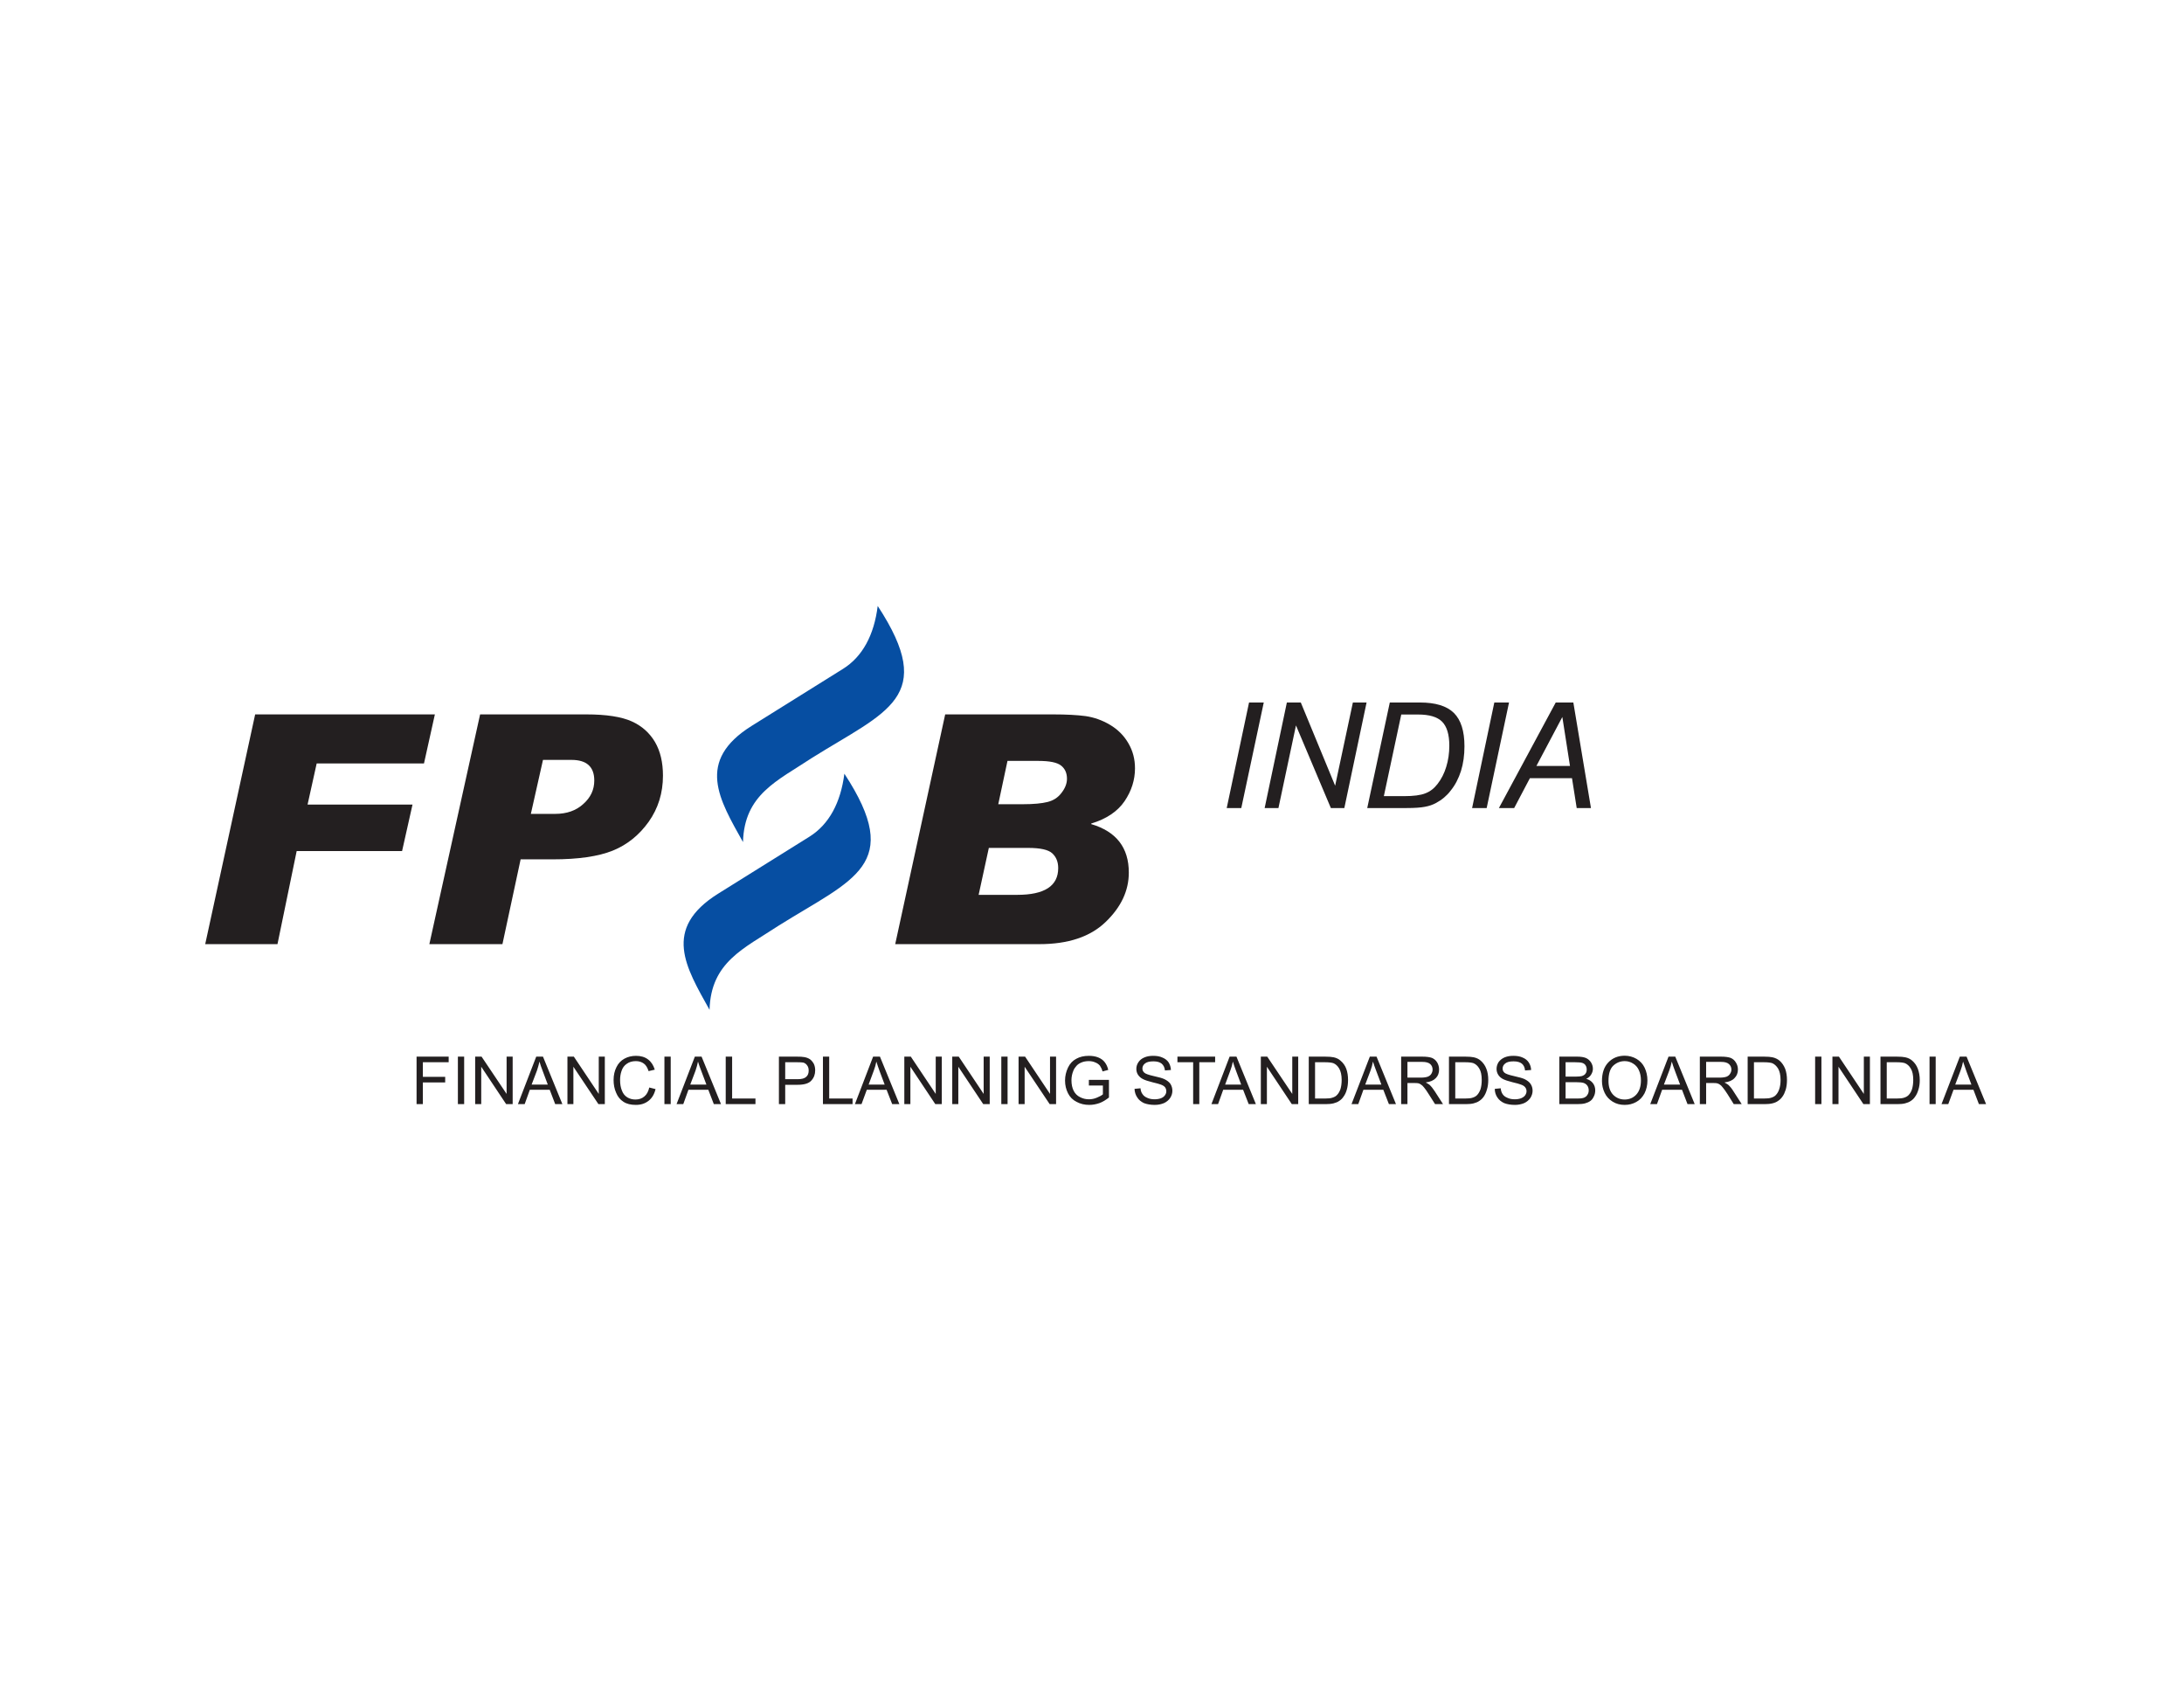 <?xml version="1.0" encoding="UTF-8"?>
<svg xmlns="http://www.w3.org/2000/svg" xmlns:xlink="http://www.w3.org/1999/xlink" width="76pt" height="59pt" viewBox="0 0 76 59" version="1.1">
<g id="surface1">
<path style=" stroke:none;fill-rule:nonzero;fill:rgb(13.699%,12.199%,12.5%);fill-opacity:1;" d="M 15.133 24.855 L 14.754 26.562 L 11.02 26.562 L 10.703 27.992 L 14.355 27.992 L 13.992 29.609 L 10.324 29.609 L 9.656 32.848 L 7.141 32.848 L 8.879 24.855 L 15.133 24.855 "/>
<path style=" stroke:none;fill-rule:nonzero;fill:rgb(13.699%,12.199%,12.5%);fill-opacity:1;" d="M 16.707 24.855 L 20.406 24.855 C 21.102 24.855 21.629 24.938 21.984 25.098 C 22.34 25.258 22.605 25.5 22.793 25.816 C 22.98 26.137 23.07 26.527 23.07 26.988 C 23.07 27.586 22.906 28.121 22.574 28.59 C 22.242 29.055 21.824 29.391 21.324 29.594 C 20.82 29.797 20.125 29.898 19.234 29.898 L 18.117 29.898 L 17.484 32.848 L 14.941 32.848 Z M 18.473 28.316 L 19.324 28.316 C 19.719 28.316 20.047 28.203 20.297 27.973 C 20.555 27.746 20.68 27.473 20.68 27.156 C 20.68 26.676 20.414 26.438 19.887 26.438 L 18.895 26.438 L 18.473 28.316 "/>
<path style=" stroke:none;fill-rule:nonzero;fill:rgb(13.699%,12.199%,12.5%);fill-opacity:1;" d="M 32.891 24.855 L 36.648 24.855 C 37.105 24.855 37.48 24.875 37.777 24.914 C 38.07 24.957 38.352 25.055 38.629 25.219 C 38.898 25.379 39.113 25.594 39.266 25.859 C 39.422 26.125 39.496 26.414 39.496 26.73 C 39.496 27.137 39.375 27.516 39.133 27.875 C 38.891 28.23 38.504 28.492 37.973 28.652 L 37.973 28.672 C 38.844 28.93 39.281 29.488 39.281 30.359 C 39.281 30.988 39.012 31.562 38.473 32.078 C 37.938 32.594 37.168 32.848 36.172 32.848 L 31.152 32.848 Z M 34.738 27.98 L 35.594 27.98 C 35.965 27.98 36.25 27.953 36.453 27.902 C 36.656 27.852 36.82 27.746 36.941 27.582 C 37.066 27.422 37.129 27.258 37.129 27.094 C 37.129 26.898 37.062 26.746 36.926 26.637 C 36.789 26.527 36.527 26.473 36.129 26.473 L 35.059 26.473 Z M 34.055 31.133 L 35.398 31.133 C 36.348 31.133 36.824 30.824 36.824 30.203 C 36.824 29.984 36.754 29.816 36.617 29.688 C 36.48 29.562 36.199 29.5 35.777 29.5 L 34.41 29.5 L 34.055 31.133 "/>
<path style=" stroke:none;fill-rule:nonzero;fill:rgb(13.699%,12.199%,12.5%);fill-opacity:1;" d="M 42.688 28.113 L 43.465 24.441 L 43.977 24.441 L 43.195 28.113 Z M 44.008 28.113 L 44.781 24.441 L 45.266 24.441 L 46.461 27.336 L 47.078 24.441 L 47.555 24.441 L 46.781 28.113 L 46.312 28.113 L 45.098 25.238 L 44.488 28.113 Z M 48.156 27.699 L 48.859 27.699 C 49.184 27.699 49.434 27.668 49.598 27.602 C 49.766 27.539 49.906 27.43 50.023 27.277 C 50.16 27.102 50.262 26.898 50.328 26.676 C 50.398 26.449 50.434 26.207 50.434 25.941 C 50.434 25.551 50.348 25.277 50.184 25.109 C 50.016 24.941 49.738 24.859 49.344 24.859 L 48.762 24.859 Z M 47.578 28.113 L 48.363 24.441 L 49.41 24.441 C 49.949 24.441 50.344 24.559 50.594 24.805 C 50.84 25.051 50.961 25.434 50.961 25.965 C 50.961 26.273 50.922 26.559 50.84 26.824 C 50.754 27.09 50.637 27.316 50.48 27.508 C 50.414 27.598 50.336 27.676 50.254 27.746 C 50.172 27.816 50.078 27.879 49.977 27.934 C 49.859 28 49.73 28.043 49.582 28.07 C 49.438 28.098 49.227 28.113 48.953 28.113 Z M 51.227 28.113 L 52 24.441 L 52.512 24.441 L 51.734 28.113 Z M 53.465 26.648 L 54.633 26.648 L 54.367 24.945 Z M 52.16 28.113 L 54.137 24.441 L 54.75 24.441 L 55.363 28.113 L 54.867 28.113 L 54.703 27.074 L 53.238 27.074 L 52.691 28.113 L 52.16 28.113 "/>
<path style=" stroke:none;fill-rule:nonzero;fill:rgb(13.699%,12.199%,12.5%);fill-opacity:1;" d="M 14.496 38.414 L 14.496 36.762 L 15.613 36.762 L 15.613 36.957 L 14.715 36.957 L 14.715 37.465 L 15.492 37.465 L 15.492 37.66 L 14.715 37.66 L 14.715 38.414 Z M 15.934 38.414 L 15.934 36.762 L 16.152 36.762 L 16.152 38.414 Z M 16.535 38.414 L 16.535 36.762 L 16.758 36.762 L 17.629 38.059 L 17.629 36.762 L 17.84 36.762 L 17.84 38.414 L 17.613 38.414 L 16.746 37.113 L 16.746 38.414 Z M 18.023 38.414 L 18.66 36.762 L 18.895 36.762 L 19.57 38.414 L 19.32 38.414 L 19.129 37.914 L 18.438 37.914 L 18.258 38.414 Z M 18.5 37.734 L 19.062 37.734 L 18.891 37.277 C 18.836 37.137 18.797 37.023 18.773 36.934 C 18.75 37.039 18.719 37.145 18.684 37.25 Z M 19.746 38.414 L 19.746 36.762 L 19.969 36.762 L 20.836 38.059 L 20.836 36.762 L 21.047 36.762 L 21.047 38.414 L 20.824 38.414 L 19.953 37.113 L 19.953 38.414 Z M 22.594 37.836 L 22.812 37.891 C 22.77 38.07 22.688 38.207 22.566 38.301 C 22.445 38.395 22.301 38.441 22.129 38.441 C 21.949 38.441 21.805 38.406 21.695 38.332 C 21.582 38.262 21.496 38.156 21.441 38.02 C 21.379 37.883 21.352 37.734 21.352 37.574 C 21.352 37.402 21.387 37.254 21.453 37.125 C 21.516 36.996 21.609 36.898 21.73 36.832 C 21.852 36.766 21.984 36.734 22.133 36.734 C 22.297 36.734 22.438 36.773 22.551 36.859 C 22.664 36.945 22.738 37.062 22.785 37.215 L 22.57 37.266 C 22.531 37.145 22.477 37.055 22.406 37.004 C 22.332 36.949 22.238 36.918 22.129 36.918 C 22 36.918 21.895 36.949 21.809 37.012 C 21.723 37.07 21.664 37.152 21.629 37.258 C 21.594 37.359 21.578 37.465 21.578 37.574 C 21.578 37.715 21.598 37.836 21.641 37.941 C 21.68 38.047 21.742 38.125 21.832 38.18 C 21.914 38.23 22.012 38.254 22.113 38.254 C 22.234 38.254 22.34 38.219 22.422 38.148 C 22.508 38.078 22.562 37.973 22.594 37.836 Z M 23.121 38.414 L 23.121 36.762 L 23.34 36.762 L 23.34 38.414 Z M 23.543 38.414 L 24.18 36.762 L 24.414 36.762 L 25.09 38.414 L 24.84 38.414 L 24.648 37.914 L 23.957 37.914 L 23.777 38.414 Z M 24.02 37.734 L 24.582 37.734 L 24.41 37.277 C 24.355 37.137 24.316 37.023 24.289 36.934 C 24.27 37.039 24.238 37.145 24.203 37.25 Z M 25.254 38.414 L 25.254 36.762 L 25.477 36.762 L 25.477 38.219 L 26.289 38.219 L 26.289 38.414 Z M 27.105 38.414 L 27.105 36.762 L 27.73 36.762 C 27.84 36.762 27.926 36.766 27.98 36.777 C 28.062 36.789 28.129 36.816 28.184 36.852 C 28.238 36.891 28.281 36.945 28.32 37.012 C 28.352 37.082 28.367 37.156 28.367 37.238 C 28.367 37.379 28.324 37.496 28.234 37.594 C 28.145 37.695 27.984 37.742 27.75 37.742 L 27.324 37.742 L 27.324 38.414 Z M 27.324 37.547 L 27.754 37.547 C 27.895 37.547 27.992 37.523 28.055 37.465 C 28.113 37.414 28.141 37.344 28.141 37.246 C 28.141 37.176 28.125 37.117 28.09 37.07 C 28.055 37.02 28.012 36.984 27.953 36.969 C 27.914 36.961 27.848 36.957 27.746 36.957 L 27.324 36.957 Z M 28.637 38.414 L 28.637 36.762 L 28.855 36.762 L 28.855 38.219 L 29.668 38.219 L 29.668 38.414 Z M 29.75 38.414 L 30.383 36.762 L 30.621 36.762 L 31.297 38.414 L 31.047 38.414 L 30.852 37.914 L 30.164 37.914 L 29.98 38.414 Z M 30.227 37.734 L 30.785 37.734 L 30.613 37.277 C 30.562 37.137 30.523 37.023 30.496 36.934 C 30.477 37.039 30.445 37.145 30.406 37.25 Z M 31.469 38.414 L 31.469 36.762 L 31.695 36.762 L 32.562 38.059 L 32.562 36.762 L 32.773 36.762 L 32.773 38.414 L 32.547 38.414 L 31.68 37.113 L 31.68 38.414 Z M 33.137 38.414 L 33.137 36.762 L 33.363 36.762 L 34.23 38.059 L 34.23 36.762 L 34.441 36.762 L 34.441 38.414 L 34.215 38.414 L 33.348 37.113 L 33.348 38.414 Z M 34.844 38.414 L 34.844 36.762 L 35.062 36.762 L 35.062 38.414 Z M 35.445 38.414 L 35.445 36.762 L 35.672 36.762 L 36.539 38.059 L 36.539 36.762 L 36.75 36.762 L 36.75 38.414 L 36.527 38.414 L 35.656 37.113 L 35.656 38.414 Z M 37.891 37.766 L 37.891 37.57 L 38.59 37.57 L 38.59 38.184 C 38.48 38.27 38.375 38.336 38.258 38.379 C 38.145 38.418 38.027 38.441 37.906 38.441 C 37.742 38.441 37.594 38.406 37.465 38.336 C 37.332 38.27 37.23 38.168 37.164 38.035 C 37.098 37.902 37.062 37.758 37.062 37.594 C 37.062 37.434 37.098 37.285 37.164 37.145 C 37.23 37.004 37.328 36.902 37.453 36.836 C 37.578 36.766 37.723 36.734 37.891 36.734 C 38.008 36.734 38.117 36.75 38.215 36.789 C 38.312 36.828 38.387 36.883 38.441 36.953 C 38.496 37.023 38.539 37.109 38.566 37.223 L 38.367 37.277 C 38.344 37.195 38.312 37.129 38.277 37.078 C 38.238 37.031 38.188 36.992 38.117 36.965 C 38.051 36.934 37.973 36.918 37.891 36.918 C 37.789 36.918 37.707 36.934 37.633 36.965 C 37.559 36.996 37.5 37.035 37.457 37.086 C 37.41 37.137 37.375 37.191 37.352 37.25 C 37.309 37.352 37.285 37.465 37.285 37.582 C 37.285 37.73 37.312 37.852 37.363 37.953 C 37.414 38.051 37.488 38.125 37.586 38.172 C 37.684 38.223 37.785 38.246 37.895 38.246 C 37.988 38.246 38.082 38.227 38.172 38.188 C 38.262 38.152 38.332 38.113 38.379 38.074 L 38.379 37.766 Z M 39.48 37.883 L 39.688 37.863 C 39.695 37.949 39.719 38.016 39.758 38.066 C 39.793 38.121 39.848 38.164 39.922 38.195 C 39.996 38.23 40.082 38.246 40.176 38.246 C 40.258 38.246 40.332 38.234 40.398 38.211 C 40.461 38.184 40.508 38.152 40.539 38.105 C 40.57 38.062 40.586 38.02 40.586 37.965 C 40.586 37.914 40.57 37.867 40.543 37.828 C 40.512 37.789 40.461 37.758 40.395 37.734 C 40.348 37.715 40.25 37.688 40.098 37.652 C 39.945 37.613 39.84 37.578 39.781 37.547 C 39.699 37.508 39.645 37.457 39.602 37.395 C 39.562 37.332 39.543 37.266 39.543 37.188 C 39.543 37.105 39.566 37.027 39.617 36.953 C 39.664 36.883 39.73 36.828 39.824 36.789 C 39.914 36.75 40.016 36.734 40.125 36.734 C 40.25 36.734 40.355 36.75 40.449 36.793 C 40.543 36.832 40.617 36.887 40.668 36.965 C 40.715 37.043 40.742 37.129 40.746 37.227 L 40.539 37.242 C 40.527 37.137 40.488 37.059 40.422 37.004 C 40.359 36.953 40.262 36.926 40.137 36.926 C 40.004 36.926 39.906 36.949 39.844 37 C 39.785 37.047 39.754 37.105 39.754 37.176 C 39.754 37.234 39.777 37.281 39.82 37.32 C 39.859 37.359 39.973 37.398 40.148 37.438 C 40.328 37.477 40.449 37.512 40.516 37.543 C 40.613 37.59 40.684 37.645 40.73 37.711 C 40.773 37.781 40.797 37.859 40.797 37.949 C 40.797 38.035 40.773 38.117 40.723 38.195 C 40.672 38.273 40.598 38.336 40.504 38.379 C 40.41 38.418 40.305 38.441 40.184 38.441 C 40.039 38.441 39.91 38.418 39.809 38.379 C 39.711 38.332 39.629 38.27 39.574 38.18 C 39.516 38.094 39.484 37.992 39.48 37.883 Z M 41.52 38.414 L 41.52 36.957 L 40.973 36.957 L 40.973 36.762 L 42.285 36.762 L 42.285 36.957 L 41.734 36.957 L 41.734 38.414 Z M 42.156 38.414 L 42.789 36.762 L 43.027 36.762 L 43.703 38.414 L 43.453 38.414 L 43.258 37.914 L 42.566 37.914 L 42.387 38.414 Z M 42.633 37.734 L 43.191 37.734 L 43.02 37.277 C 42.969 37.137 42.926 37.023 42.902 36.934 C 42.883 37.039 42.852 37.145 42.812 37.25 Z M 43.875 38.414 L 43.875 36.762 L 44.098 36.762 L 44.969 38.059 L 44.969 36.762 L 45.176 36.762 L 45.176 38.414 L 44.953 38.414 L 44.086 37.113 L 44.086 38.414 Z M 45.543 38.414 L 45.543 36.762 L 46.113 36.762 C 46.242 36.762 46.34 36.77 46.41 36.785 C 46.504 36.805 46.586 36.844 46.648 36.902 C 46.738 36.977 46.805 37.07 46.848 37.184 C 46.891 37.301 46.91 37.43 46.91 37.578 C 46.91 37.703 46.895 37.816 46.867 37.91 C 46.84 38.008 46.801 38.09 46.754 38.152 C 46.711 38.219 46.66 38.266 46.605 38.301 C 46.551 38.34 46.484 38.367 46.406 38.387 C 46.328 38.406 46.238 38.414 46.141 38.414 Z M 45.762 38.219 L 46.117 38.219 C 46.223 38.219 46.312 38.211 46.371 38.188 C 46.434 38.168 46.484 38.141 46.52 38.102 C 46.574 38.051 46.613 37.98 46.645 37.895 C 46.672 37.805 46.688 37.699 46.688 37.574 C 46.688 37.402 46.656 37.27 46.602 37.176 C 46.547 37.082 46.477 37.02 46.395 36.988 C 46.336 36.969 46.238 36.957 46.109 36.957 L 45.762 36.957 Z M 47.031 38.414 L 47.668 36.762 L 47.902 36.762 L 48.578 38.414 L 48.332 38.414 L 48.137 37.914 L 47.445 37.914 L 47.266 38.414 Z M 47.508 37.734 L 48.07 37.734 L 47.898 37.277 C 47.844 37.137 47.805 37.023 47.777 36.934 C 47.758 37.039 47.73 37.145 47.691 37.25 Z M 48.758 38.414 L 48.758 36.762 L 49.488 36.762 C 49.637 36.762 49.75 36.777 49.828 36.805 C 49.902 36.836 49.965 36.887 50.012 36.965 C 50.055 37.039 50.078 37.121 50.078 37.211 C 50.078 37.328 50.043 37.43 49.965 37.508 C 49.887 37.59 49.77 37.641 49.613 37.66 C 49.672 37.691 49.715 37.719 49.746 37.742 C 49.809 37.801 49.867 37.875 49.926 37.965 L 50.215 38.414 L 49.938 38.414 L 49.719 38.07 C 49.656 37.969 49.605 37.895 49.562 37.844 C 49.52 37.789 49.484 37.754 49.449 37.734 C 49.418 37.711 49.387 37.695 49.352 37.688 C 49.324 37.684 49.285 37.68 49.227 37.68 L 48.977 37.68 L 48.977 38.414 Z M 48.977 37.492 L 49.445 37.492 C 49.547 37.492 49.621 37.48 49.68 37.461 C 49.738 37.438 49.781 37.406 49.809 37.359 C 49.836 37.312 49.852 37.266 49.852 37.211 C 49.852 37.133 49.824 37.07 49.77 37.02 C 49.711 36.969 49.621 36.945 49.5 36.945 L 48.977 36.945 Z M 50.422 38.414 L 50.422 36.762 L 50.992 36.762 C 51.117 36.762 51.219 36.77 51.285 36.785 C 51.379 36.805 51.461 36.844 51.527 36.902 C 51.613 36.977 51.68 37.07 51.723 37.184 C 51.77 37.301 51.789 37.43 51.789 37.578 C 51.789 37.703 51.773 37.816 51.742 37.91 C 51.715 38.008 51.676 38.09 51.633 38.152 C 51.586 38.219 51.535 38.266 51.48 38.301 C 51.426 38.34 51.359 38.367 51.281 38.387 C 51.207 38.406 51.117 38.414 51.02 38.414 Z M 50.641 38.219 L 50.992 38.219 C 51.102 38.219 51.188 38.211 51.25 38.188 C 51.312 38.168 51.359 38.141 51.398 38.102 C 51.449 38.051 51.488 37.98 51.52 37.895 C 51.547 37.805 51.562 37.699 51.562 37.574 C 51.562 37.402 51.535 37.27 51.477 37.176 C 51.422 37.082 51.352 37.02 51.27 36.988 C 51.211 36.969 51.117 36.957 50.988 36.957 L 50.641 36.957 Z M 52.016 37.883 L 52.223 37.863 C 52.23 37.949 52.254 38.016 52.289 38.066 C 52.324 38.121 52.379 38.164 52.457 38.195 C 52.531 38.23 52.613 38.246 52.711 38.246 C 52.793 38.246 52.867 38.234 52.93 38.211 C 52.992 38.184 53.043 38.152 53.074 38.105 C 53.102 38.062 53.121 38.02 53.121 37.965 C 53.121 37.914 53.105 37.867 53.074 37.828 C 53.043 37.789 52.996 37.758 52.926 37.734 C 52.883 37.715 52.785 37.688 52.633 37.652 C 52.48 37.613 52.375 37.578 52.312 37.547 C 52.234 37.508 52.176 37.457 52.137 37.395 C 52.098 37.332 52.078 37.266 52.078 37.188 C 52.078 37.105 52.102 37.027 52.148 36.953 C 52.199 36.883 52.266 36.828 52.355 36.789 C 52.449 36.75 52.547 36.734 52.66 36.734 C 52.781 36.734 52.891 36.75 52.984 36.793 C 53.078 36.832 53.148 36.887 53.199 36.965 C 53.25 37.043 53.277 37.129 53.281 37.227 L 53.07 37.242 C 53.059 37.137 53.023 37.059 52.957 37.004 C 52.891 36.953 52.797 36.926 52.668 36.926 C 52.535 36.926 52.441 36.949 52.379 37 C 52.32 37.047 52.289 37.105 52.289 37.176 C 52.289 37.234 52.309 37.281 52.352 37.32 C 52.395 37.359 52.504 37.398 52.684 37.438 C 52.859 37.477 52.984 37.512 53.051 37.543 C 53.145 37.59 53.219 37.645 53.262 37.711 C 53.309 37.781 53.332 37.859 53.332 37.949 C 53.332 38.035 53.305 38.117 53.258 38.195 C 53.203 38.273 53.133 38.336 53.039 38.379 C 52.945 38.418 52.836 38.441 52.719 38.441 C 52.57 38.441 52.445 38.418 52.344 38.379 C 52.242 38.332 52.164 38.27 52.105 38.18 C 52.047 38.094 52.016 37.992 52.016 37.883 Z M 54.262 38.414 L 54.262 36.762 L 54.883 36.762 C 55.008 36.762 55.109 36.777 55.188 36.809 C 55.266 36.844 55.324 36.898 55.367 36.965 C 55.41 37.035 55.43 37.109 55.43 37.184 C 55.43 37.254 55.41 37.32 55.371 37.383 C 55.336 37.445 55.277 37.496 55.199 37.535 C 55.301 37.562 55.375 37.613 55.43 37.684 C 55.484 37.754 55.512 37.84 55.512 37.934 C 55.512 38.012 55.496 38.086 55.461 38.152 C 55.43 38.219 55.391 38.27 55.34 38.305 C 55.293 38.34 55.23 38.367 55.16 38.387 C 55.09 38.406 54.996 38.414 54.895 38.414 Z M 54.48 37.457 L 54.84 37.457 C 54.934 37.457 55.004 37.449 55.047 37.438 C 55.102 37.418 55.145 37.395 55.172 37.355 C 55.203 37.316 55.215 37.266 55.215 37.211 C 55.215 37.156 55.203 37.105 55.176 37.066 C 55.152 37.023 55.109 36.996 55.062 36.98 C 55.016 36.965 54.93 36.957 54.809 36.957 L 54.48 36.957 Z M 54.48 38.219 L 54.895 38.219 C 54.965 38.219 55.012 38.215 55.043 38.211 C 55.094 38.203 55.137 38.188 55.168 38.164 C 55.203 38.145 55.23 38.113 55.25 38.074 C 55.273 38.035 55.285 37.988 55.285 37.934 C 55.285 37.875 55.27 37.82 55.238 37.773 C 55.207 37.727 55.16 37.695 55.105 37.676 C 55.051 37.66 54.969 37.652 54.863 37.652 L 54.48 37.652 Z M 55.746 37.609 C 55.746 37.332 55.82 37.117 55.965 36.965 C 56.113 36.809 56.305 36.73 56.539 36.73 C 56.688 36.73 56.828 36.77 56.949 36.84 C 57.074 36.914 57.168 37.016 57.23 37.145 C 57.293 37.277 57.328 37.426 57.328 37.59 C 57.328 37.758 57.293 37.906 57.227 38.039 C 57.156 38.172 57.062 38.273 56.938 38.34 C 56.812 38.41 56.68 38.441 56.535 38.441 C 56.383 38.441 56.242 38.406 56.117 38.328 C 55.996 38.254 55.902 38.152 55.84 38.023 C 55.777 37.891 55.746 37.754 55.746 37.609 Z M 55.973 37.609 C 55.973 37.809 56.023 37.969 56.133 38.086 C 56.238 38.195 56.375 38.254 56.535 38.254 C 56.699 38.254 56.836 38.195 56.941 38.082 C 57.047 37.965 57.102 37.801 57.102 37.59 C 57.102 37.453 57.078 37.336 57.031 37.234 C 56.988 37.137 56.922 37.059 56.832 37.004 C 56.746 36.949 56.648 36.918 56.539 36.918 C 56.383 36.918 56.25 36.973 56.137 37.078 C 56.027 37.184 55.973 37.363 55.973 37.609 Z M 57.426 38.414 L 58.062 36.762 L 58.297 36.762 L 58.973 38.414 L 58.723 38.414 L 58.531 37.914 L 57.84 37.914 L 57.66 38.414 Z M 57.902 37.734 L 58.465 37.734 L 58.293 37.277 C 58.242 37.137 58.199 37.023 58.176 36.934 C 58.156 37.039 58.125 37.145 58.086 37.25 Z M 59.152 38.414 L 59.152 36.762 L 59.887 36.762 C 60.031 36.762 60.145 36.777 60.223 36.805 C 60.297 36.836 60.359 36.887 60.406 36.965 C 60.453 37.039 60.477 37.121 60.477 37.211 C 60.477 37.328 60.438 37.43 60.359 37.508 C 60.285 37.59 60.168 37.641 60.008 37.66 C 60.066 37.691 60.109 37.719 60.141 37.742 C 60.203 37.801 60.266 37.875 60.32 37.965 L 60.609 38.414 L 60.332 38.414 L 60.117 38.07 C 60.051 37.969 60 37.895 59.957 37.844 C 59.918 37.789 59.879 37.754 59.848 37.734 C 59.816 37.711 59.781 37.695 59.746 37.688 C 59.723 37.684 59.68 37.68 59.625 37.68 L 59.371 37.68 L 59.371 38.414 Z M 59.371 37.492 L 59.844 37.492 C 59.941 37.492 60.02 37.48 60.078 37.461 C 60.133 37.438 60.176 37.406 60.203 37.359 C 60.234 37.312 60.25 37.266 60.25 37.211 C 60.25 37.133 60.219 37.07 60.164 37.02 C 60.105 36.969 60.02 36.945 59.895 36.945 L 59.371 36.945 Z M 60.816 38.414 L 60.816 36.762 L 61.387 36.762 C 61.516 36.762 61.613 36.77 61.68 36.785 C 61.773 36.805 61.855 36.844 61.926 36.902 C 62.012 36.977 62.074 37.07 62.121 37.184 C 62.164 37.301 62.184 37.43 62.184 37.578 C 62.184 37.703 62.168 37.816 62.141 37.91 C 62.109 38.008 62.074 38.09 62.027 38.152 C 61.98 38.219 61.93 38.266 61.875 38.301 C 61.824 38.34 61.758 38.367 61.68 38.387 C 61.602 38.406 61.512 38.414 61.414 38.414 Z M 61.035 38.219 L 61.391 38.219 C 61.5 38.219 61.582 38.211 61.645 38.188 C 61.707 38.168 61.758 38.141 61.793 38.102 C 61.844 38.051 61.887 37.98 61.914 37.895 C 61.945 37.805 61.961 37.699 61.961 37.574 C 61.961 37.402 61.93 37.27 61.875 37.176 C 61.816 37.082 61.746 37.02 61.668 36.988 C 61.609 36.969 61.512 36.957 61.383 36.957 L 61.035 36.957 Z M 63.164 38.414 L 63.164 36.762 L 63.383 36.762 L 63.383 38.414 Z M 63.766 38.414 L 63.766 36.762 L 63.992 36.762 L 64.859 38.059 L 64.859 36.762 L 65.07 36.762 L 65.07 38.414 L 64.844 38.414 L 63.977 37.113 L 63.977 38.414 Z M 65.438 38.414 L 65.438 36.762 L 66.004 36.762 C 66.137 36.762 66.234 36.77 66.301 36.785 C 66.398 36.805 66.477 36.844 66.543 36.902 C 66.629 36.977 66.695 37.07 66.738 37.184 C 66.781 37.301 66.805 37.43 66.805 37.578 C 66.805 37.703 66.789 37.816 66.758 37.91 C 66.73 38.008 66.691 38.09 66.645 38.152 C 66.602 38.219 66.551 38.266 66.496 38.301 C 66.441 38.34 66.375 38.367 66.297 38.387 C 66.223 38.406 66.133 38.414 66.035 38.414 Z M 65.656 38.219 L 66.008 38.219 C 66.117 38.219 66.203 38.211 66.266 38.188 C 66.328 38.168 66.375 38.141 66.414 38.102 C 66.465 38.051 66.508 37.98 66.535 37.895 C 66.562 37.805 66.578 37.699 66.578 37.574 C 66.578 37.402 66.551 37.27 66.492 37.176 C 66.438 37.082 66.367 37.02 66.285 36.988 C 66.227 36.969 66.133 36.957 66.004 36.957 L 65.656 36.957 Z M 67.145 38.414 L 67.145 36.762 L 67.359 36.762 L 67.359 38.414 Z M 67.562 38.414 L 68.199 36.762 L 68.434 36.762 L 69.113 38.414 L 68.863 38.414 L 68.672 37.914 L 67.98 37.914 L 67.797 38.414 Z M 68.039 37.734 L 68.602 37.734 L 68.43 37.277 C 68.379 37.137 68.34 37.023 68.312 36.934 C 68.293 37.039 68.262 37.145 68.223 37.25 L 68.039 37.734 "/>
<path style=" stroke:none;fill-rule:evenodd;fill:rgb(2.699%,30.6%,63.499%);fill-opacity:1;" d="M 29.383 26.918 C 31.469 30.102 29.691 30.578 27.098 32.203 C 25.883 33.004 24.738 33.469 24.691 35.133 C 23.871 33.66 23.027 32.316 25 31.086 L 28.168 29.109 C 28.852 28.68 29.254 27.926 29.383 26.918 "/>
<path style=" stroke:none;fill-rule:evenodd;fill:rgb(2.699%,30.6%,63.499%);fill-opacity:1;" d="M 30.543 21.082 C 32.629 24.266 30.852 24.742 28.258 26.367 C 27.043 27.172 25.902 27.637 25.855 29.297 C 25.035 27.824 24.191 26.48 26.164 25.25 L 29.332 23.273 C 30.016 22.848 30.418 22.09 30.543 21.082 "/>
</g>
</svg>
